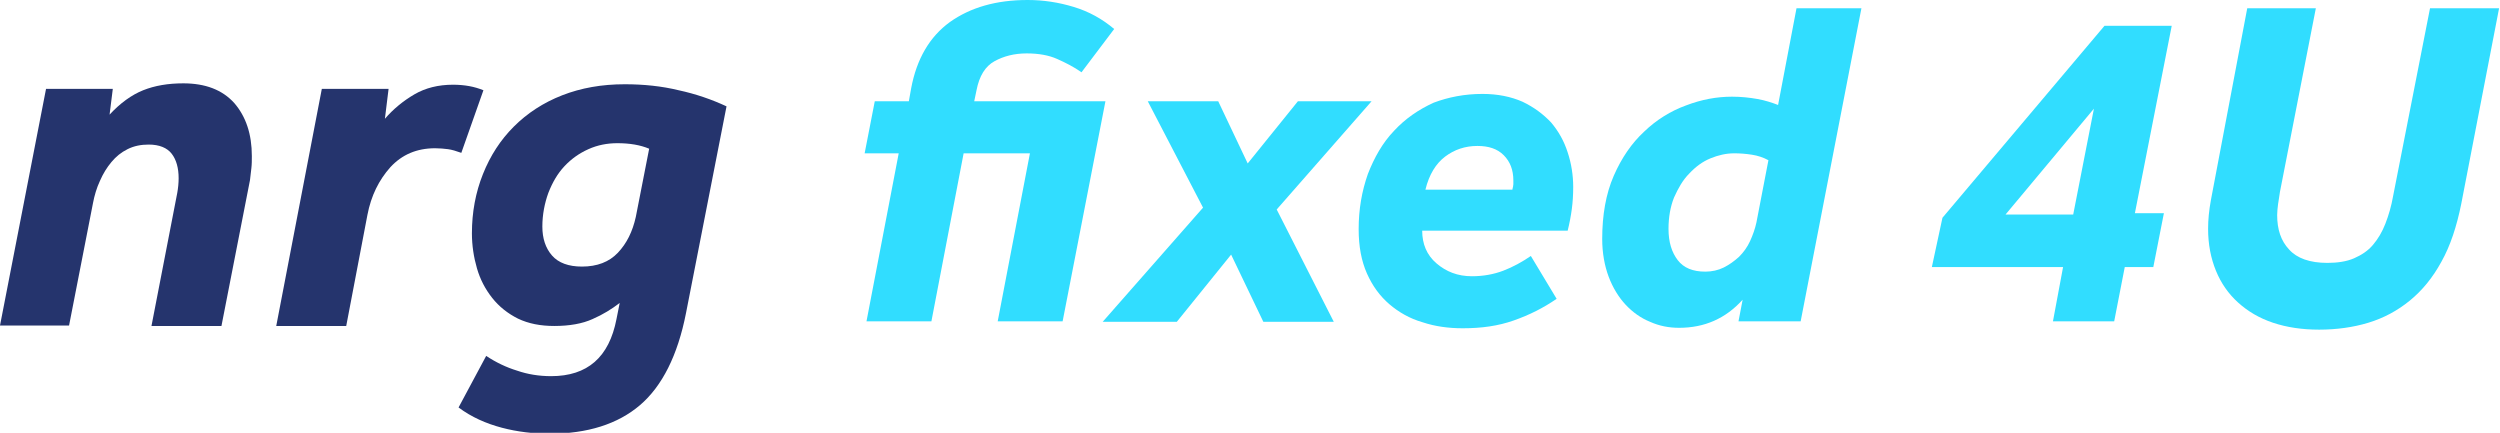 <svg width="543" height="94" viewBox="0 0 543 94" fill="none" xmlns="http://www.w3.org/2000/svg">
<g clip-path="url(#clip0_744_301)">
<path d="M223.7 33.3H209.3L202.3 69.8H188.2L195.2 33.3H187.8L190 22H197.4L197.9 19.2C199.1 12.8 201.9 8 206.3 4.8C210.8 1.6 216.4 0 223.2 0C226.6 0 229.9 0.5 233.2 1.5C236.5 2.5 239.4 4.1 242 6.3L234.9 15.7C233.2 14.5 231.4 13.6 229.6 12.8C227.8 12 225.6 11.6 223 11.6C220.3 11.6 218 12.2 216 13.3C214 14.4 212.7 16.5 212.1 19.6L211.6 22H240.1L230.8 69.8H216.7L223.7 33.3Z" fill="#31DDFF"/>
<path d="M261.3 45.1L249.3 22H264.6L271 35.5L281.9 22H297.9L277.3 45.5L289.7 69.9H274.4L267.4 55.3L255.6 69.9H239.5L261.3 45.1Z" fill="#31DDFF"/>
<path d="M322 20.4C325.3 20.4 328.2 21 330.7 22.1C333.2 23.3 335.2 24.8 336.9 26.6C338.5 28.5 339.7 30.6 340.5 33.1C341.3 35.5 341.7 38.1 341.7 40.6C341.7 42.3 341.6 43.9 341.4 45.4C341.2 46.9 340.9 48.5 340.5 50.1H308.9C308.9 53 309.9 55.4 312 57.2C314.1 59 316.6 60 319.7 60C322.1 60 324.4 59.6 326.5 58.8C328.6 58 330.6 56.9 332.5 55.6L338.1 64.9C335.2 66.9 332.2 68.4 328.8 69.6C325.4 70.8 321.8 71.3 317.7 71.3C314.6 71.3 311.7 70.9 309 70C306.2 69.2 303.8 67.8 301.8 66.1C299.7 64.3 298.1 62.1 296.9 59.4C295.7 56.7 295.1 53.5 295.1 49.8C295.1 45.4 295.8 41.5 297.1 37.8C298.5 34.2 300.3 31 302.8 28.4C305.2 25.8 308.1 23.8 311.4 22.3C314.6 21.1 318.1 20.4 322 20.4ZM328.5 41.1C328.6 40.7 328.7 40.3 328.7 40C328.7 39.7 328.7 39.4 328.7 39.2C328.7 36.9 328 35.1 326.6 33.7C325.2 32.3 323.3 31.7 320.9 31.7C318.2 31.7 315.9 32.5 313.9 34C311.9 35.5 310.4 37.9 309.6 41.2H328.5V41.1Z" fill="#31DDFF"/>
<path d="M378.5 65.1C374.8 69.2 370.2 71.2 364.7 71.2C362.5 71.2 360.4 70.8 358.4 69.9C356.4 69.1 354.6 67.8 353.1 66.2C351.6 64.6 350.3 62.5 349.4 60.1C348.5 57.7 348 54.9 348 51.9C348 46.7 348.8 42.1 350.5 38.2C352.2 34.3 354.4 31.1 357.1 28.6C359.8 26 362.9 24.1 366.2 22.9C369.6 21.6 372.9 21 376.2 21C378.2 21 380 21.2 381.7 21.5C383.4 21.8 384.9 22.3 386.2 22.8L390.2 1.8H404.3L391.1 69.8H377.6L378.5 65.1ZM384.1 34.8C383 34.2 381.8 33.8 380.5 33.6C379.2 33.4 377.9 33.3 376.7 33.3C374.9 33.3 373.2 33.7 371.5 34.4C369.8 35.1 368.3 36.2 366.9 37.7C365.5 39.1 364.5 40.9 363.6 42.9C362.8 44.9 362.4 47.2 362.4 49.7C362.4 52.6 363.1 54.8 364.4 56.5C365.7 58.2 367.7 59 370.4 59C371.8 59 373.2 58.7 374.4 58.1C375.6 57.5 376.7 56.7 377.7 55.8C378.7 54.8 379.5 53.7 380.1 52.4C380.7 51.1 381.2 49.7 381.5 48.3L384.1 34.8Z" fill="#31DDFF"/>
<path d="M421.9 47.3L457.1 5.6H471.7L463.7 46.3H470L467.7 58H461.5L459.2 69.8H445.9L448.1 58H419.6L421.9 47.3ZM450.3 46.6L454.8 23.6L435.6 46.6H450.3Z" fill="#31DDFF"/>
<path d="M488.1 1.8H503L495.2 41.7C495.1 42.6 494.9 43.5 494.8 44.3C494.7 45.2 494.6 45.9 494.6 46.7C494.6 49.8 495.4 52.3 497.2 54.2C498.9 56.1 501.7 57.1 505.5 57.1C507.7 57.1 509.7 56.8 511.3 56.1C512.9 55.4 514.3 54.5 515.4 53.2C516.5 51.9 517.4 50.4 518.1 48.6C518.8 46.8 519.4 44.8 519.8 42.5L527.8 1.8H542.8L534.6 44.2C533.6 49.2 532.2 53.4 530.3 56.8C528.4 60.3 526.1 63.1 523.4 65.3C520.7 67.5 517.7 69.1 514.4 70.1C511.1 71.1 507.5 71.6 503.7 71.6C500 71.6 496.7 71.1 493.7 70.1C490.7 69.1 488.2 67.6 486.1 65.7C484 63.8 482.4 61.5 481.3 58.8C480.2 56.1 479.6 53.1 479.6 49.7C479.6 47.7 479.8 45.7 480.2 43.5L488.1 1.8Z" fill="#31DDFF"/>
<path d="M10 19.301H24.5L23.8 24.901C26.1 22.401 28.6 20.601 31.1 19.601C33.6 18.601 36.5 18.101 39.8 18.101C44.6 18.101 48.3 19.501 50.9 22.401C53.4 25.301 54.7 29.101 54.7 33.901C54.7 34.801 54.7 35.701 54.6 36.501C54.5 37.401 54.4 38.301 54.3 39.101L48.1 70.801H32.9L38.5 41.901C38.7 40.801 38.8 39.701 38.8 38.701C38.8 36.501 38.3 34.701 37.3 33.401C36.3 32.101 34.6 31.401 32.3 31.401C30.6 31.401 29.1 31.701 27.7 32.401C26.3 33.101 25.2 34.001 24.2 35.201C23.2 36.401 22.4 37.701 21.7 39.301C21 40.801 20.5 42.501 20.2 44.101L15 70.701H0L10 19.301Z" fill="#25346D"/>
<path d="M69.9 19.3H84.4L83.6 25.8C85.4 23.7 87.6 21.9 90 20.5C92.4 19.1 95.2 18.4 98.4 18.4C99.6 18.4 100.8 18.5 101.9 18.7C103 18.9 104 19.2 105 19.6L100.2 33.2C99.1 32.8 98.1 32.5 97.3 32.4C96.5 32.3 95.5 32.2 94.5 32.2C90.5 32.2 87.3 33.6 84.8 36.3C82.3 39.1 80.6 42.5 79.8 46.7L75.2 70.8H60L69.9 19.3Z" fill="#25346D"/>
<path d="M149 68.001C147.2 77.201 143.8 83.901 139 88.001C134.2 92.101 127.6 94.201 119.4 94.201C115.9 94.201 112.4 93.801 109 92.901C105.6 92.001 102.4 90.601 99.6 88.501L105.6 77.301C107.7 78.701 110 79.801 112.3 80.501C114.6 81.301 117.1 81.701 119.7 81.701C127.6 81.701 132.3 77.601 133.9 69.301L134.6 65.801C132.9 67.101 131 68.301 128.7 69.301C126.5 70.301 123.7 70.801 120.4 70.801C117.4 70.801 114.8 70.301 112.5 69.201C110.3 68.101 108.4 66.601 106.9 64.701C105.4 62.801 104.3 60.701 103.6 58.301C102.9 55.901 102.5 53.301 102.5 50.701C102.5 46.101 103.3 41.801 104.9 37.801C106.5 33.801 108.7 30.401 111.6 27.501C114.5 24.601 118 22.301 122.1 20.701C126.2 19.101 130.7 18.301 135.7 18.301C139.8 18.301 143.7 18.701 147.4 19.601C151.1 20.401 154.6 21.601 157.8 23.101L149 68.001ZM141 32.301C139.1 31.501 136.8 31.101 134.1 31.101C131.9 31.101 129.8 31.501 127.8 32.401C125.8 33.301 124.1 34.501 122.6 36.101C121.1 37.701 120 39.601 119.1 41.901C118.3 44.101 117.8 46.601 117.8 49.201C117.8 51.801 118.5 53.901 119.9 55.501C121.3 57.101 123.5 57.901 126.4 57.901C129.7 57.901 132.3 56.901 134.2 54.901C136.1 52.901 137.4 50.301 138.1 47.101L141 32.301Z" fill="#25346D"/>
</g>
<defs>
<clipPath id="clip0_744_301">
<rect width="543" height="94" fill="white"/>
</clipPath>
</defs>
</svg>
